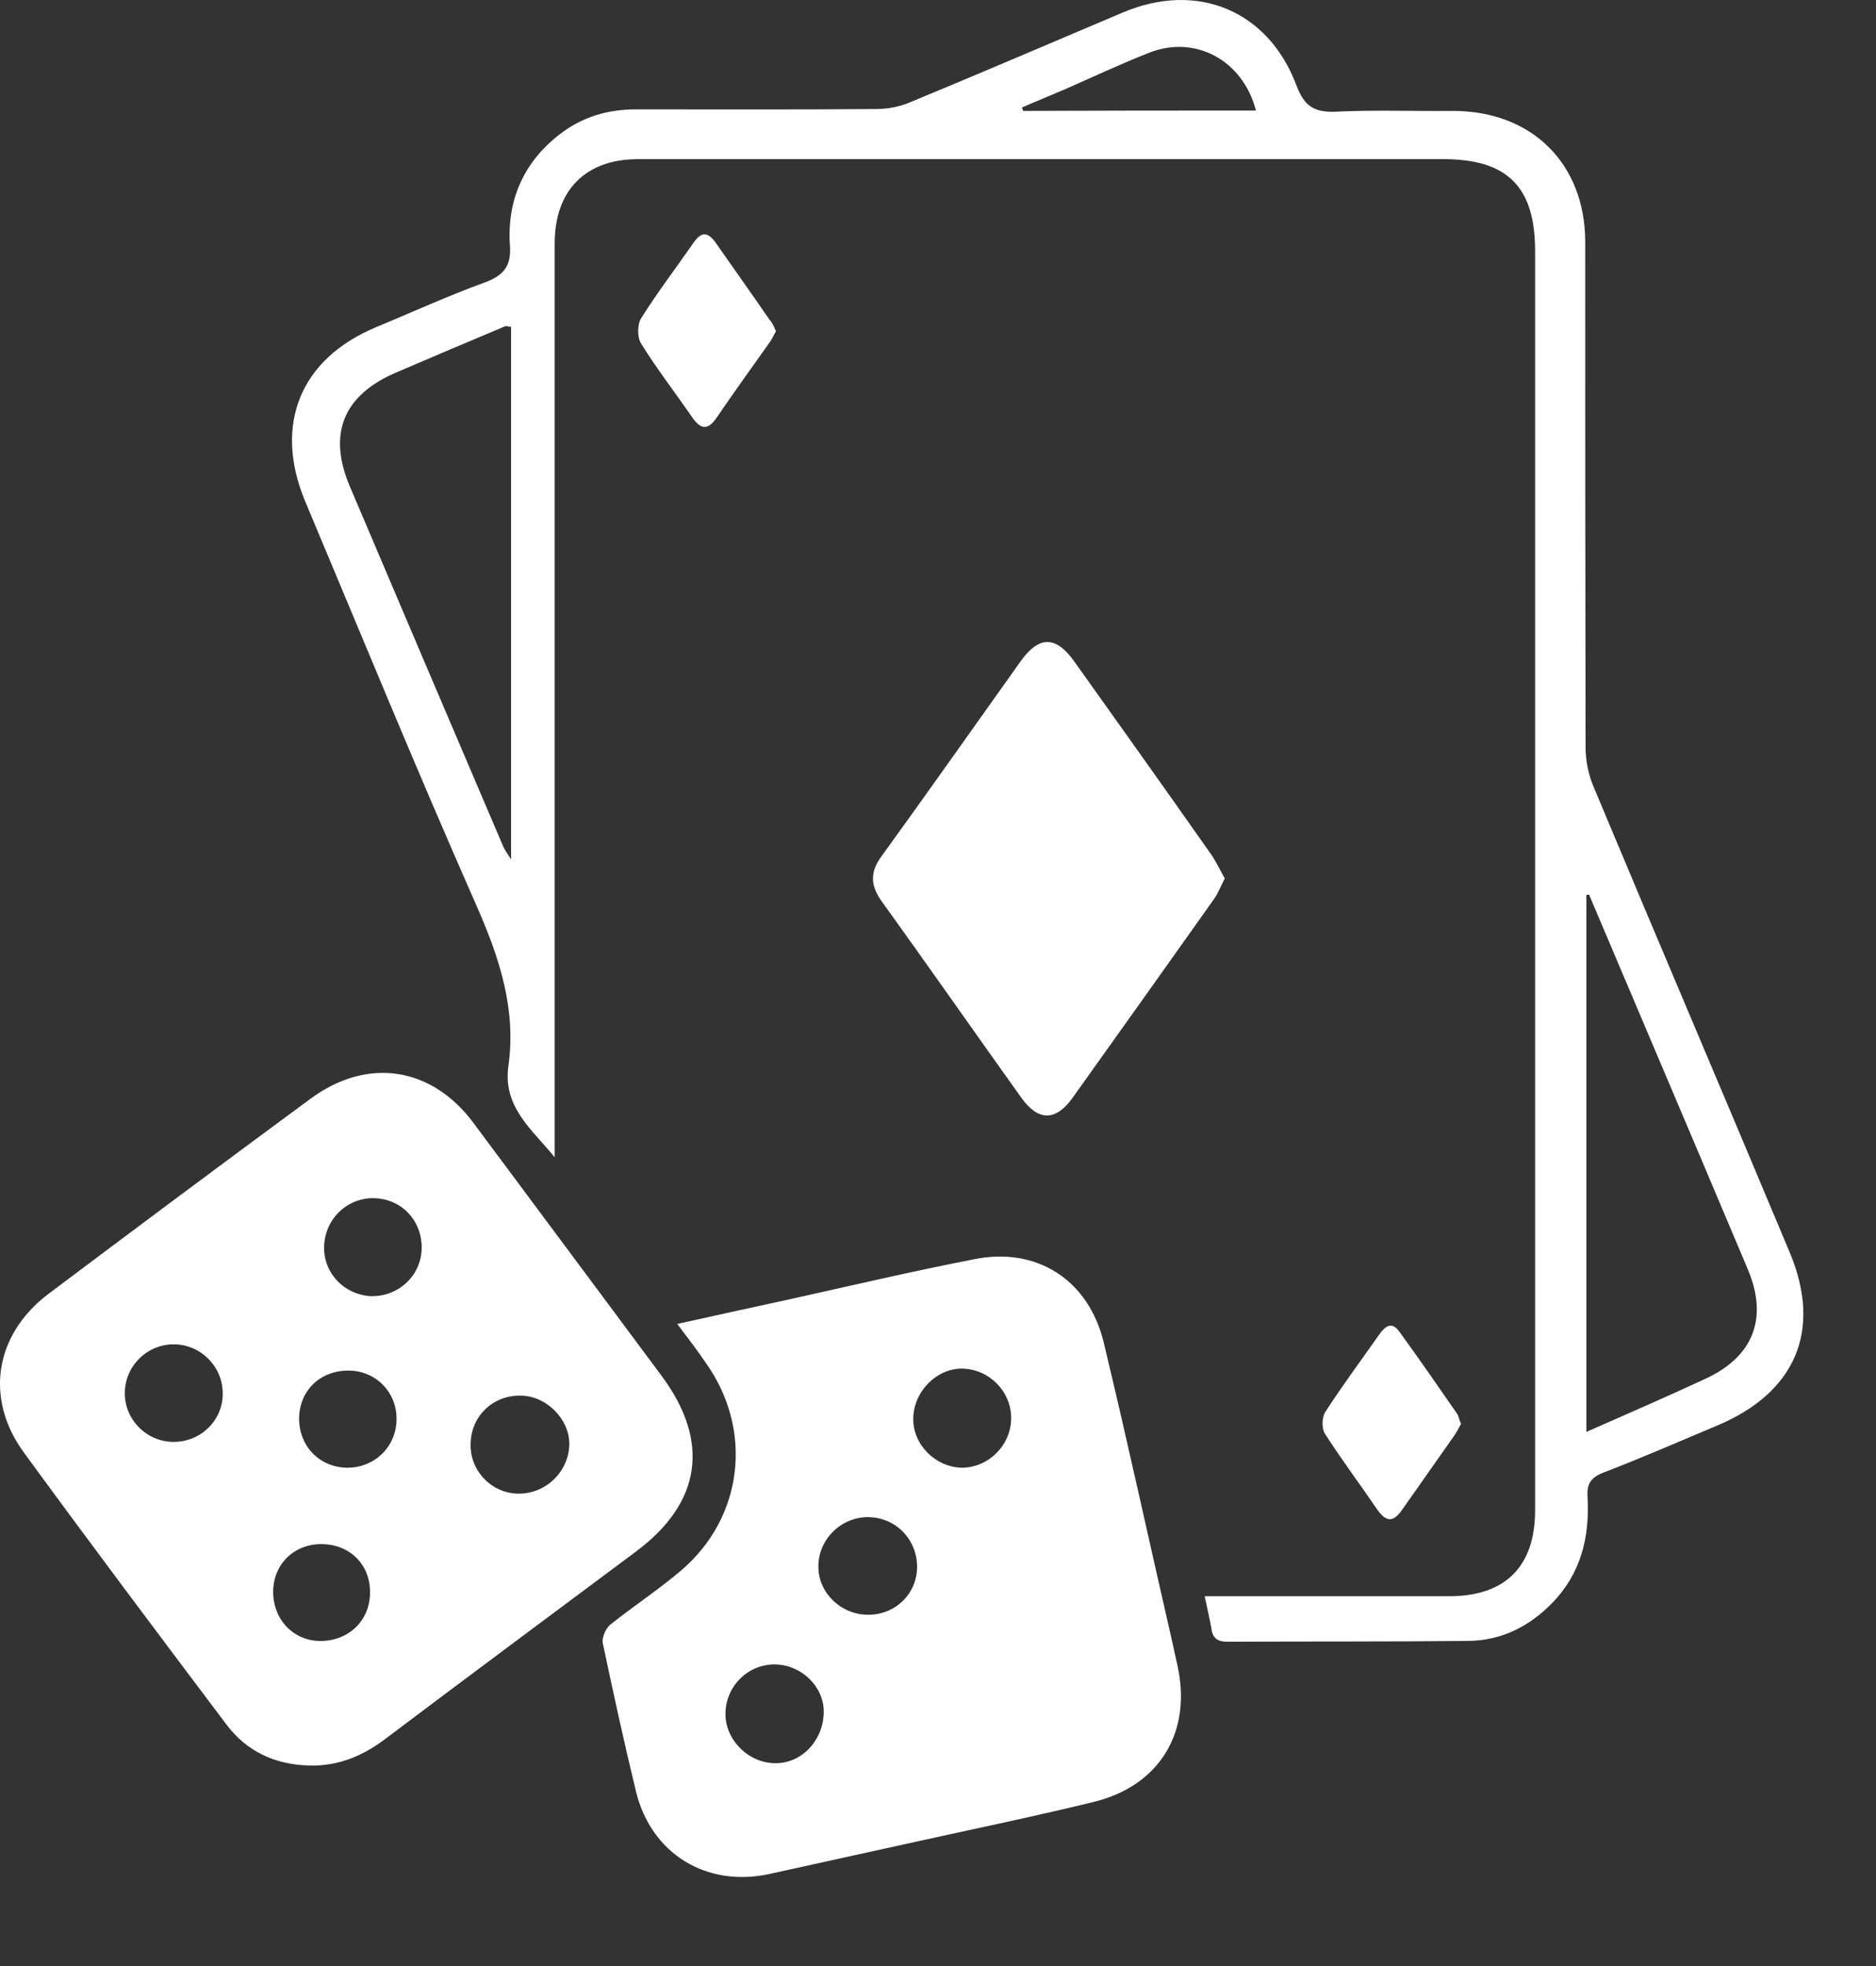 <svg width="21" height="22" viewBox="0 0 21 22" fill="none" xmlns="http://www.w3.org/2000/svg">
<rect x="0" y="0" width="21" height="22" fill="#333333" stroke="none"/>
<path d="M13.485 17.862C14.09 17.862 14.664 17.862 15.238 17.862C15.561 17.862 15.885 17.862 16.209 17.862C16.847 17.866 17.184 17.534 17.184 16.899C17.184 14.297 17.184 11.69 17.184 9.088C17.184 6.994 17.184 4.901 17.184 2.808C17.184 2.096 16.878 1.781 16.161 1.781C13.153 1.781 10.149 1.781 7.141 1.781C6.554 1.781 6.209 2.13 6.209 2.726C6.209 6.062 6.209 9.403 6.209 12.739C6.209 12.808 6.209 12.881 6.209 12.95C5.963 12.644 5.626 12.393 5.691 11.927C5.782 11.289 5.587 10.706 5.329 10.123C4.668 8.626 4.047 7.111 3.412 5.6C3.063 4.754 3.36 4.016 4.206 3.663C4.612 3.494 5.009 3.313 5.423 3.162C5.635 3.084 5.726 2.981 5.708 2.743C5.674 2.238 5.864 1.811 6.269 1.5C6.515 1.31 6.8 1.224 7.115 1.224C8.013 1.224 8.915 1.228 9.813 1.22C9.938 1.22 10.072 1.194 10.184 1.146C10.978 0.818 11.772 0.477 12.566 0.141C13.399 -0.213 14.197 0.115 14.513 0.957C14.599 1.185 14.707 1.259 14.948 1.25C15.384 1.228 15.825 1.246 16.265 1.241C17.149 1.241 17.745 1.833 17.745 2.709C17.745 4.595 17.745 6.476 17.749 8.362C17.749 8.509 17.78 8.665 17.836 8.798C18.565 10.542 19.307 12.277 20.037 14.021C20.399 14.892 20.097 15.587 19.217 15.954C18.794 16.131 18.371 16.317 17.944 16.48C17.805 16.537 17.762 16.606 17.771 16.748C17.797 17.197 17.698 17.607 17.374 17.939C17.115 18.203 16.804 18.358 16.437 18.362C15.54 18.371 14.638 18.367 13.74 18.371C13.623 18.371 13.572 18.328 13.559 18.215C13.541 18.112 13.516 18.008 13.485 17.862ZM5.721 3.658C5.682 3.654 5.665 3.645 5.657 3.65C5.247 3.822 4.837 3.995 4.426 4.172C3.84 4.426 3.667 4.858 3.917 5.445C4.487 6.787 5.057 8.125 5.631 9.467C5.648 9.506 5.674 9.545 5.721 9.618C5.721 7.603 5.721 5.635 5.721 3.658ZM17.788 10.011C17.78 10.011 17.767 10.015 17.758 10.015C17.758 12.009 17.758 13.999 17.758 16.023C18.22 15.82 18.656 15.63 19.092 15.428C19.627 15.181 19.795 14.75 19.566 14.206C19.221 13.386 18.872 12.566 18.526 11.75C18.28 11.172 18.034 10.589 17.788 10.011ZM14.059 1.237C13.913 0.672 13.377 0.387 12.864 0.59C12.545 0.715 12.234 0.862 11.919 1C11.759 1.069 11.599 1.133 11.44 1.203C11.444 1.215 11.448 1.228 11.453 1.241C12.316 1.237 13.179 1.237 14.059 1.237Z" fill="white"/>
<path d="M3.464 19.756C3.084 19.748 2.761 19.601 2.532 19.294C1.772 18.285 1.013 17.275 0.266 16.252C-0.174 15.648 -0.058 14.935 0.538 14.482C1.513 13.749 2.493 13.019 3.477 12.294C4.116 11.824 4.837 11.936 5.307 12.575C6.006 13.515 6.705 14.452 7.404 15.393C7.953 16.131 7.853 16.817 7.115 17.365C6.183 18.06 5.247 18.755 4.319 19.454C4.064 19.648 3.788 19.765 3.464 19.756ZM5.825 15.617C5.514 15.613 5.272 15.85 5.268 16.157C5.259 16.459 5.505 16.714 5.808 16.714C6.118 16.714 6.373 16.459 6.373 16.152C6.369 15.872 6.11 15.617 5.825 15.617ZM1.945 16.135C2.251 16.135 2.497 15.889 2.493 15.591C2.493 15.289 2.243 15.043 1.945 15.043C1.643 15.043 1.397 15.289 1.397 15.591C1.397 15.889 1.643 16.135 1.945 16.135ZM4.72 13.977C4.729 13.667 4.504 13.421 4.198 13.408C3.891 13.395 3.632 13.641 3.628 13.956C3.624 14.249 3.853 14.487 4.15 14.504C4.457 14.512 4.711 14.279 4.72 13.977ZM4.439 15.885C4.444 15.579 4.206 15.337 3.9 15.337C3.581 15.337 3.352 15.561 3.348 15.872C3.348 16.183 3.576 16.42 3.887 16.424C4.193 16.424 4.435 16.191 4.439 15.885ZM3.615 17.279C3.3 17.27 3.063 17.495 3.058 17.805C3.054 18.112 3.27 18.349 3.563 18.362C3.887 18.375 4.137 18.146 4.142 17.831C4.15 17.521 3.93 17.288 3.615 17.279Z" fill="white"/>
<path d="M7.581 14.815C8.009 14.72 8.406 14.633 8.803 14.547C9.502 14.392 10.201 14.228 10.909 14.09C11.608 13.951 12.186 14.323 12.355 15.022C12.622 16.131 12.864 17.249 13.119 18.358C13.14 18.449 13.157 18.539 13.179 18.63C13.347 19.377 12.985 19.985 12.234 20.166C11.522 20.339 10.805 20.486 10.089 20.645C9.597 20.753 9.109 20.861 8.617 20.969C7.914 21.124 7.292 20.749 7.12 20.05C6.986 19.497 6.865 18.945 6.748 18.388C6.735 18.328 6.779 18.224 6.83 18.181C7.089 17.974 7.366 17.793 7.616 17.581C8.328 16.981 8.436 15.989 7.892 15.238C7.801 15.104 7.702 14.974 7.581 14.815ZM9.722 18.069C10.028 18.069 10.27 17.827 10.266 17.525C10.261 17.219 10.024 16.981 9.722 16.977C9.416 16.973 9.157 17.227 9.161 17.534C9.161 17.827 9.42 18.073 9.722 18.069ZM8.678 18.625C8.375 18.621 8.129 18.863 8.121 19.165C8.112 19.463 8.375 19.73 8.678 19.73C8.975 19.735 9.221 19.471 9.221 19.152C9.221 18.872 8.971 18.63 8.678 18.625ZM11.319 15.868C11.319 15.57 11.073 15.32 10.771 15.315C10.486 15.311 10.227 15.57 10.223 15.872C10.218 16.166 10.473 16.42 10.771 16.424C11.069 16.42 11.319 16.17 11.319 15.868Z" fill="white"/>
<path d="M13.71 9.83C13.662 9.921 13.636 9.998 13.585 10.067C13.062 10.805 12.536 11.543 12.009 12.281C11.819 12.549 11.621 12.549 11.431 12.281C10.909 11.552 10.395 10.814 9.869 10.085C9.744 9.908 9.735 9.761 9.869 9.58C10.391 8.859 10.905 8.129 11.422 7.404C11.63 7.111 11.819 7.111 12.027 7.404C12.532 8.112 13.037 8.82 13.537 9.532C13.602 9.618 13.649 9.722 13.71 9.83Z" fill="white"/>
<path d="M16.355 15.932C16.33 15.98 16.308 16.023 16.278 16.066C16.084 16.343 15.889 16.619 15.695 16.895C15.596 17.037 15.518 17.033 15.419 16.895C15.225 16.61 15.018 16.334 14.832 16.045C14.793 15.984 14.797 15.859 14.836 15.799C15.026 15.505 15.238 15.22 15.441 14.931C15.505 14.841 15.579 14.784 15.661 14.897C15.885 15.203 16.101 15.518 16.317 15.829C16.33 15.859 16.338 15.898 16.355 15.932Z" fill="white"/>
<path d="M8.686 3.706C8.66 3.753 8.639 3.801 8.609 3.84C8.414 4.116 8.216 4.388 8.026 4.668C7.931 4.811 7.849 4.815 7.75 4.672C7.56 4.396 7.353 4.129 7.176 3.844C7.133 3.775 7.133 3.632 7.176 3.563C7.357 3.274 7.568 2.998 7.763 2.717C7.849 2.592 7.922 2.592 8.009 2.713C8.211 3.002 8.414 3.287 8.613 3.576C8.647 3.611 8.665 3.658 8.686 3.706Z" fill="white"/>
</svg>
